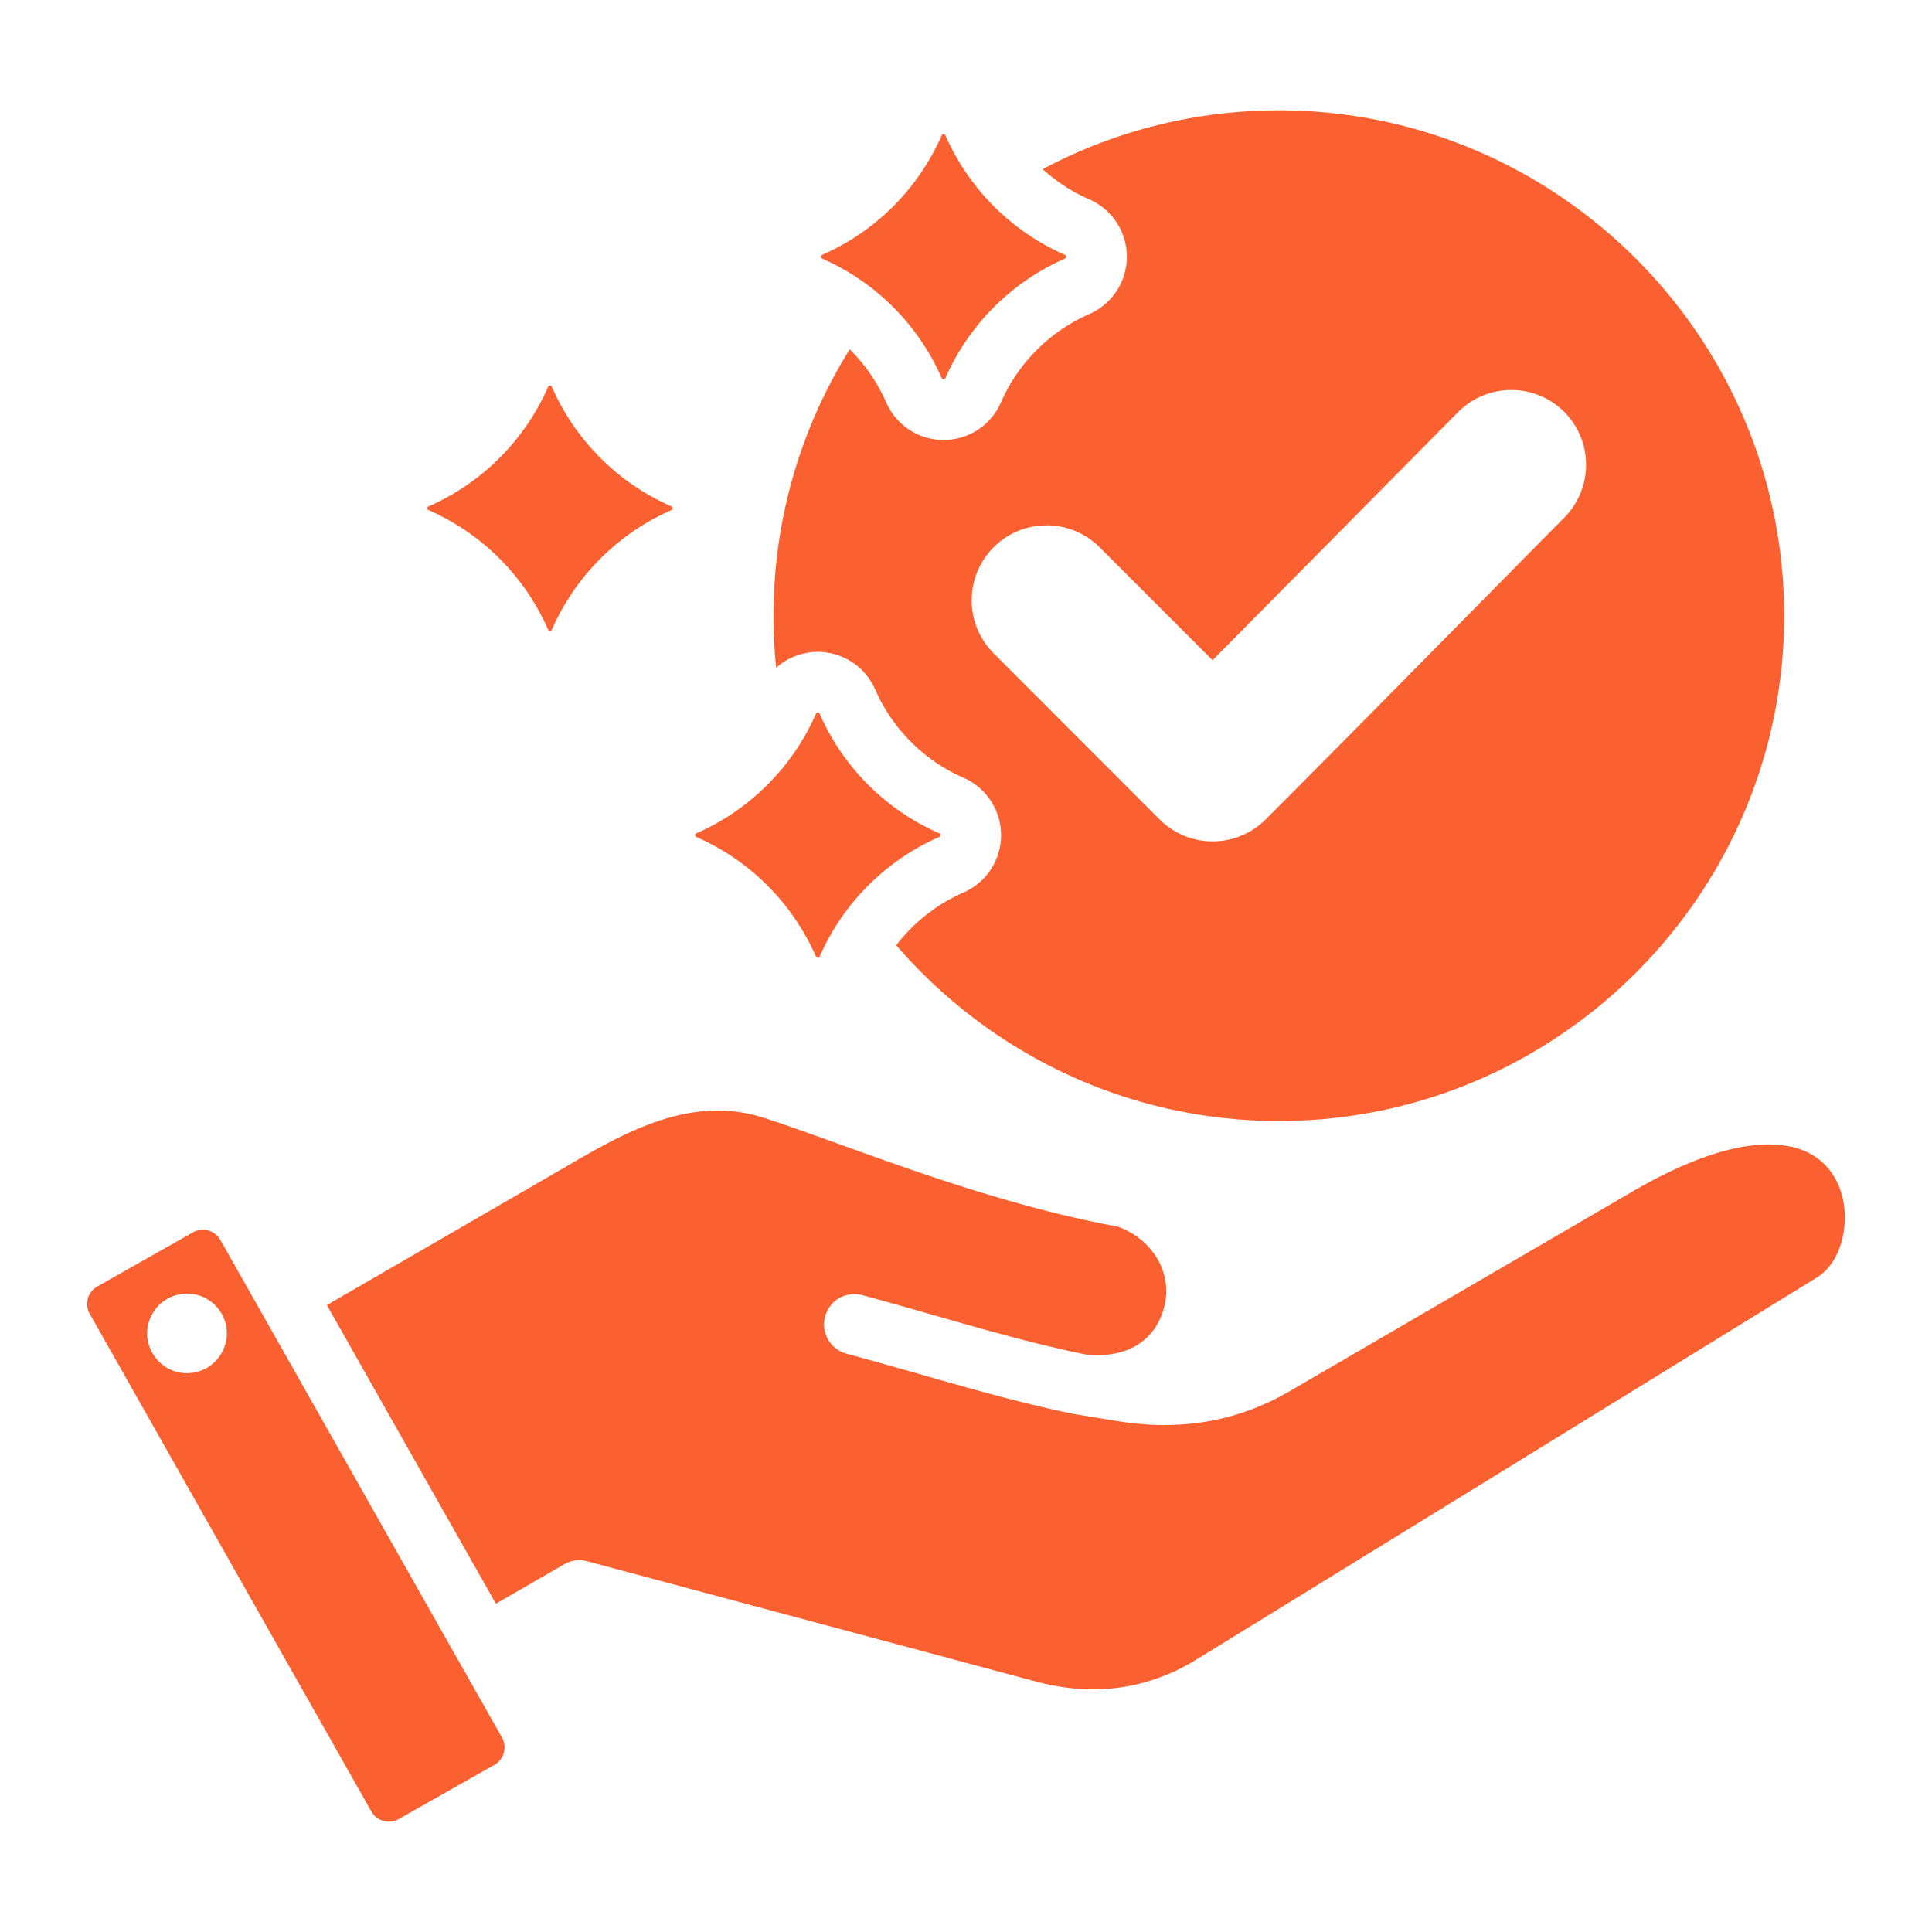 <svg xmlns="http://www.w3.org/2000/svg" version="1.1" xmlns:xlink="http://www.w3.org/1999/xlink" width="512" height="512" x="0" y="0" viewBox="0 0 510 510" style="enable-background:new 0 0 512 512" xml:space="preserve" fill-rule="evenodd" class=""><g><path d="m58.169 327.309 74.343 131.362c1.422 2.536.538 5.775-1.986 7.2l-.01.006-25.268 14.321c-2.535 1.421-5.773.537-7.198-1.986l-.003-.006-74.359-131.391-.003-.005c-1.433-2.528-.549-5.759 1.967-7.18l.007-.004 25.309-14.328c2.522-1.423 5.75-.516 7.194 1.998zm-10.321 14.295c-5.739.82-9.702 6.149-8.882 11.888.854 5.738 6.183 9.735 11.922 8.881 5.739-.82 9.701-6.183 8.881-11.922-.854-5.739-6.183-9.701-11.921-8.847zm83.054 81.737-44.614-78.832 67.186-38.898c15.581-9.011 31.268-16.033 48.382-10.476l.003.001c21.68 7.03 57.037 22.027 93.153 28.644 8.993 3.151 14.761 12.134 12.276 21.373l-.001.004c-2.444 9.106-10.195 13.572-20.836 12.377-19.891-4.108-38.358-10.145-58.844-15.65-4.265-1.146-8.657 1.385-9.803 5.649s1.386 8.657 5.65 9.803c20.921 5.622 39.774 11.764 60.103 15.937l11.523 1.883.028.004c16.286 2.593 31.231.302 45.49-8.007l90.157-52.509c18.591-10.83 32.266-13.985 41.967-11.952 10.792 2.261 14.92 11.87 14.2 20.594-.468 5.679-2.846 11.202-7.327 13.961L315.988 437.978l-.007.005c-13.095 8.082-27.449 9.914-42.309 5.95L155.004 412.13a8 8 0 0 0-6.071.799zm73.985-247.071a133.977 133.977 0 0 1-.703-13.729c0-25.775 7.376-49.885 20.125-70.325a45.311 45.311 0 0 1 9.606 13.973c2.648 6.064 8.59 9.958 15.16 9.961a16.525 16.525 0 0 0 15.178-9.973c4.515-10.328 12.861-18.683 23.245-23.239 6.064-2.648 9.958-8.59 9.961-15.16a16.525 16.525 0 0 0-9.973-15.178 44.94 44.94 0 0 1-12.24-7.949c18.628-9.907 39.857-15.527 62.354-15.527 73.475 0 133.377 59.942 133.377 133.417S411.075 295.918 337.6 295.918c-40.293 0-76.516-18.015-101.015-46.403a45.363 45.363 0 0 1 17.715-13.889c6.064-2.648 9.958-8.59 9.96-15.16a16.526 16.526 0 0 0-9.972-15.178c-10.328-4.515-18.684-12.861-23.24-23.245-2.647-6.064-8.589-9.958-15.159-9.961a16.516 16.516 0 0 0-11.002 4.188zm115.2-1.988-29.811-29.811c-7.722-7.722-20.26-7.722-27.981 0-7.722 7.761-7.722 20.259 0 27.98l43.822 43.862c7.721 7.722 20.259 7.722 27.981 0 26.428-26.428 52.539-53.135 78.848-79.683 7.682-7.762 7.642-20.26-.08-27.942-7.721-7.681-20.259-7.642-27.941.08zm-71.49-138.57a.528.528 0 0 1 .967 0 61.371 61.371 0 0 0 31.577 31.576.527.527 0 0 1 0 .967 61.371 61.371 0 0 0-31.576 31.577.527.527 0 0 1-.967 0 61.371 61.371 0 0 0-31.577-31.576.528.528 0 0 1 0-.967 61.371 61.371 0 0 0 31.576-31.577zM144.7 102.109a.528.528 0 0 1 .967 0 61.367 61.367 0 0 0 31.577 31.576.528.528 0 0 1 0 .967 61.371 61.371 0 0 0-31.576 31.577.526.526 0 0 1-.967 0 61.367 61.367 0 0 0-31.577-31.576.526.526 0 0 1 0-.967 61.364 61.364 0 0 0 31.576-31.577zm70.699 86.291a.526.526 0 0 1 .966 0 61.37 61.37 0 0 0 31.578 31.576.526.526 0 0 1-.001.967 61.371 61.371 0 0 0-31.576 31.577.526.526 0 0 1-.966 0 61.373 61.373 0 0 0-31.578-31.576.527.527 0 0 1 0-.967 61.373 61.373 0 0 0 31.577-31.577z" fill="#fb6130" opacity="1" data-original="#000000" class=""></path></g></svg>